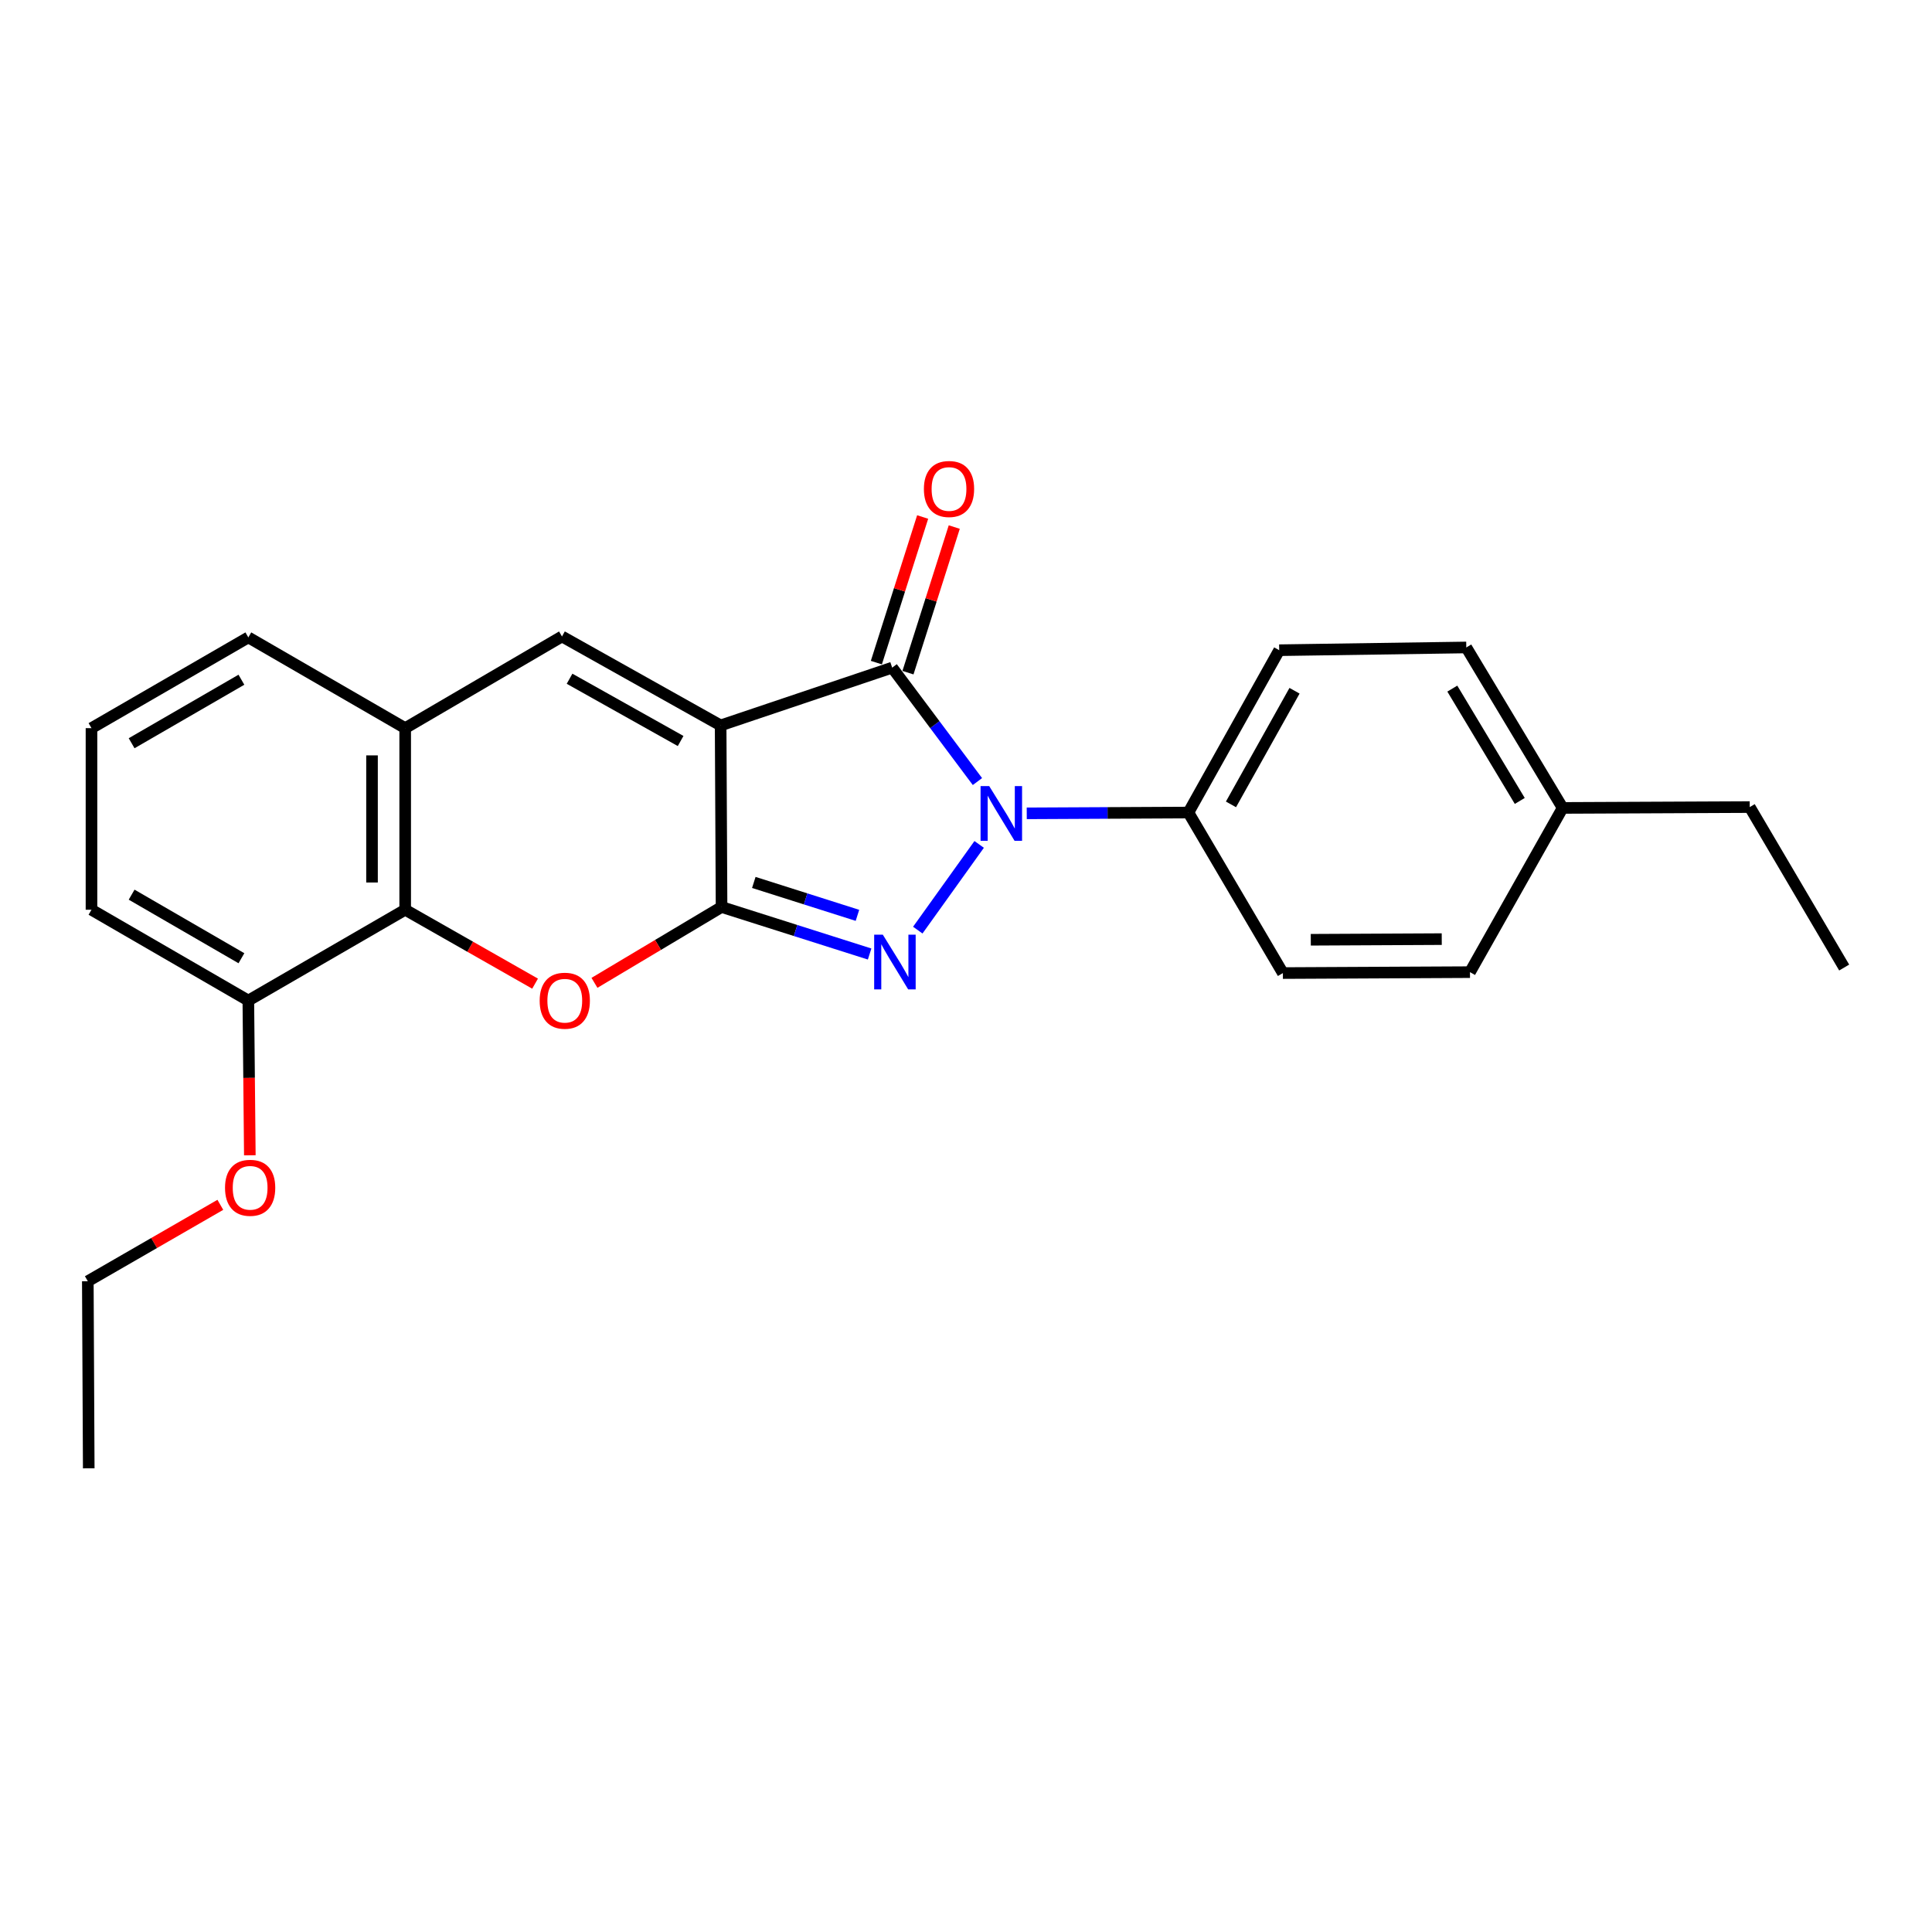 <?xml version='1.0' encoding='iso-8859-1'?>
<svg version='1.1' baseProfile='full'
              xmlns='http://www.w3.org/2000/svg'
                      xmlns:rdkit='http://www.rdkit.org/xml'
                      xmlns:xlink='http://www.w3.org/1999/xlink'
                  xml:space='preserve'
width='1000px' height='1000px' viewBox='0 0 1000 1000'>
<!-- END OF HEADER -->
<rect style='opacity:1.0;fill:#FFFFFF;stroke:none' width='1000' height='1000' x='0' y='0'> </rect>
<path class='bond-0' d='M 373,375.475 L 373.477,469.459' style='fill:none;fill-rule:evenodd;stroke:#000000;stroke-width:6px;stroke-linecap:butt;stroke-linejoin:miter;stroke-opacity:1' />
<path class='bond-3' d='M 373,375.475 L 461.787,345.569' style='fill:none;fill-rule:evenodd;stroke:#000000;stroke-width:6px;stroke-linecap:butt;stroke-linejoin:miter;stroke-opacity:1' />
<path class='bond-5' d='M 373,375.475 L 290.88,329.433' style='fill:none;fill-rule:evenodd;stroke:#000000;stroke-width:6px;stroke-linecap:butt;stroke-linejoin:miter;stroke-opacity:1' />
<path class='bond-5' d='M 352.287,383.542 L 294.803,351.312' style='fill:none;fill-rule:evenodd;stroke:#000000;stroke-width:6px;stroke-linecap:butt;stroke-linejoin:miter;stroke-opacity:1' />
<path class='bond-1' d='M 373.477,469.459 L 411.796,481.628' style='fill:none;fill-rule:evenodd;stroke:#000000;stroke-width:6px;stroke-linecap:butt;stroke-linejoin:miter;stroke-opacity:1' />
<path class='bond-1' d='M 411.796,481.628 L 450.114,493.797' style='fill:none;fill-rule:evenodd;stroke:#0000FF;stroke-width:6px;stroke-linecap:butt;stroke-linejoin:miter;stroke-opacity:1' />
<path class='bond-1' d='M 390.168,456.749 L 416.991,465.267' style='fill:none;fill-rule:evenodd;stroke:#000000;stroke-width:6px;stroke-linecap:butt;stroke-linejoin:miter;stroke-opacity:1' />
<path class='bond-1' d='M 416.991,465.267 L 443.814,473.785' style='fill:none;fill-rule:evenodd;stroke:#0000FF;stroke-width:6px;stroke-linecap:butt;stroke-linejoin:miter;stroke-opacity:1' />
<path class='bond-4' d='M 373.477,469.459 L 340.585,489.089' style='fill:none;fill-rule:evenodd;stroke:#000000;stroke-width:6px;stroke-linecap:butt;stroke-linejoin:miter;stroke-opacity:1' />
<path class='bond-4' d='M 340.585,489.089 L 307.692,508.718' style='fill:none;fill-rule:evenodd;stroke:#FF0000;stroke-width:6px;stroke-linecap:butt;stroke-linejoin:miter;stroke-opacity:1' />
<path class='bond-24' d='M 475.042,481.43 L 506.812,437.068' style='fill:none;fill-rule:evenodd;stroke:#0000FF;stroke-width:6px;stroke-linecap:butt;stroke-linejoin:miter;stroke-opacity:1' />
<path class='bond-2' d='M 505.92,404.534 L 483.853,375.051' style='fill:none;fill-rule:evenodd;stroke:#0000FF;stroke-width:6px;stroke-linecap:butt;stroke-linejoin:miter;stroke-opacity:1' />
<path class='bond-2' d='M 483.853,375.051 L 461.787,345.569' style='fill:none;fill-rule:evenodd;stroke:#000000;stroke-width:6px;stroke-linecap:butt;stroke-linejoin:miter;stroke-opacity:1' />
<path class='bond-8' d='M 531.443,420.986 L 573.28,420.78' style='fill:none;fill-rule:evenodd;stroke:#0000FF;stroke-width:6px;stroke-linecap:butt;stroke-linejoin:miter;stroke-opacity:1' />
<path class='bond-8' d='M 573.28,420.78 L 615.117,420.574' style='fill:none;fill-rule:evenodd;stroke:#000000;stroke-width:6px;stroke-linecap:butt;stroke-linejoin:miter;stroke-opacity:1' />
<path class='bond-9' d='M 469.966,348.169 L 481.945,310.486' style='fill:none;fill-rule:evenodd;stroke:#000000;stroke-width:6px;stroke-linecap:butt;stroke-linejoin:miter;stroke-opacity:1' />
<path class='bond-9' d='M 481.945,310.486 L 493.923,272.803' style='fill:none;fill-rule:evenodd;stroke:#FF0000;stroke-width:6px;stroke-linecap:butt;stroke-linejoin:miter;stroke-opacity:1' />
<path class='bond-9' d='M 453.607,342.968 L 465.585,305.286' style='fill:none;fill-rule:evenodd;stroke:#000000;stroke-width:6px;stroke-linecap:butt;stroke-linejoin:miter;stroke-opacity:1' />
<path class='bond-9' d='M 465.585,305.286 L 477.564,267.603' style='fill:none;fill-rule:evenodd;stroke:#FF0000;stroke-width:6px;stroke-linecap:butt;stroke-linejoin:miter;stroke-opacity:1' />
<path class='bond-25' d='M 276.954,509.137 L 243.339,490.008' style='fill:none;fill-rule:evenodd;stroke:#FF0000;stroke-width:6px;stroke-linecap:butt;stroke-linejoin:miter;stroke-opacity:1' />
<path class='bond-25' d='M 243.339,490.008 L 209.723,470.88' style='fill:none;fill-rule:evenodd;stroke:#000000;stroke-width:6px;stroke-linecap:butt;stroke-linejoin:miter;stroke-opacity:1' />
<path class='bond-7' d='M 290.88,329.433 L 209.723,376.887' style='fill:none;fill-rule:evenodd;stroke:#000000;stroke-width:6px;stroke-linecap:butt;stroke-linejoin:miter;stroke-opacity:1' />
<path class='bond-6' d='M 209.723,470.88 L 209.723,376.887' style='fill:none;fill-rule:evenodd;stroke:#000000;stroke-width:6px;stroke-linecap:butt;stroke-linejoin:miter;stroke-opacity:1' />
<path class='bond-6' d='M 192.557,456.781 L 192.557,390.986' style='fill:none;fill-rule:evenodd;stroke:#000000;stroke-width:6px;stroke-linecap:butt;stroke-linejoin:miter;stroke-opacity:1' />
<path class='bond-10' d='M 209.723,470.88 L 128.538,517.886' style='fill:none;fill-rule:evenodd;stroke:#000000;stroke-width:6px;stroke-linecap:butt;stroke-linejoin:miter;stroke-opacity:1' />
<path class='bond-17' d='M 209.723,376.887 L 128.538,329.919' style='fill:none;fill-rule:evenodd;stroke:#000000;stroke-width:6px;stroke-linecap:butt;stroke-linejoin:miter;stroke-opacity:1' />
<path class='bond-11' d='M 615.117,420.574 L 662.114,336.547' style='fill:none;fill-rule:evenodd;stroke:#000000;stroke-width:6px;stroke-linecap:butt;stroke-linejoin:miter;stroke-opacity:1' />
<path class='bond-11' d='M 637.148,416.35 L 670.046,357.53' style='fill:none;fill-rule:evenodd;stroke:#000000;stroke-width:6px;stroke-linecap:butt;stroke-linejoin:miter;stroke-opacity:1' />
<path class='bond-12' d='M 615.117,420.574 L 664.021,503.658' style='fill:none;fill-rule:evenodd;stroke:#000000;stroke-width:6px;stroke-linecap:butt;stroke-linejoin:miter;stroke-opacity:1' />
<path class='bond-16' d='M 128.538,517.886 L 128.924,557.933' style='fill:none;fill-rule:evenodd;stroke:#000000;stroke-width:6px;stroke-linecap:butt;stroke-linejoin:miter;stroke-opacity:1' />
<path class='bond-16' d='M 128.924,557.933 L 129.311,597.98' style='fill:none;fill-rule:evenodd;stroke:#FF0000;stroke-width:6px;stroke-linecap:butt;stroke-linejoin:miter;stroke-opacity:1' />
<path class='bond-26' d='M 128.538,517.886 L 47.352,470.88' style='fill:none;fill-rule:evenodd;stroke:#000000;stroke-width:6px;stroke-linecap:butt;stroke-linejoin:miter;stroke-opacity:1' />
<path class='bond-26' d='M 124.961,495.98 L 68.132,463.076' style='fill:none;fill-rule:evenodd;stroke:#000000;stroke-width:6px;stroke-linecap:butt;stroke-linejoin:miter;stroke-opacity:1' />
<path class='bond-14' d='M 662.114,336.547 L 758.949,335.126' style='fill:none;fill-rule:evenodd;stroke:#000000;stroke-width:6px;stroke-linecap:butt;stroke-linejoin:miter;stroke-opacity:1' />
<path class='bond-13' d='M 664.021,503.658 L 760.856,503.181' style='fill:none;fill-rule:evenodd;stroke:#000000;stroke-width:6px;stroke-linecap:butt;stroke-linejoin:miter;stroke-opacity:1' />
<path class='bond-13' d='M 678.462,486.42 L 746.246,486.087' style='fill:none;fill-rule:evenodd;stroke:#000000;stroke-width:6px;stroke-linecap:butt;stroke-linejoin:miter;stroke-opacity:1' />
<path class='bond-15' d='M 760.856,503.181 L 808.825,418.181' style='fill:none;fill-rule:evenodd;stroke:#000000;stroke-width:6px;stroke-linecap:butt;stroke-linejoin:miter;stroke-opacity:1' />
<path class='bond-27' d='M 758.949,335.126 L 808.825,418.181' style='fill:none;fill-rule:evenodd;stroke:#000000;stroke-width:6px;stroke-linecap:butt;stroke-linejoin:miter;stroke-opacity:1' />
<path class='bond-27' d='M 751.714,356.422 L 786.628,414.56' style='fill:none;fill-rule:evenodd;stroke:#000000;stroke-width:6px;stroke-linecap:butt;stroke-linejoin:miter;stroke-opacity:1' />
<path class='bond-20' d='M 808.825,418.181 L 905.661,417.742' style='fill:none;fill-rule:evenodd;stroke:#000000;stroke-width:6px;stroke-linecap:butt;stroke-linejoin:miter;stroke-opacity:1' />
<path class='bond-21' d='M 114.048,623.616 L 79.751,643.392' style='fill:none;fill-rule:evenodd;stroke:#FF0000;stroke-width:6px;stroke-linecap:butt;stroke-linejoin:miter;stroke-opacity:1' />
<path class='bond-21' d='M 79.751,643.392 L 45.455,663.168' style='fill:none;fill-rule:evenodd;stroke:#000000;stroke-width:6px;stroke-linecap:butt;stroke-linejoin:miter;stroke-opacity:1' />
<path class='bond-18' d='M 128.538,329.919 L 47.352,376.887' style='fill:none;fill-rule:evenodd;stroke:#000000;stroke-width:6px;stroke-linecap:butt;stroke-linejoin:miter;stroke-opacity:1' />
<path class='bond-18' d='M 124.956,351.823 L 68.126,384.7' style='fill:none;fill-rule:evenodd;stroke:#000000;stroke-width:6px;stroke-linecap:butt;stroke-linejoin:miter;stroke-opacity:1' />
<path class='bond-19' d='M 47.352,376.887 L 47.352,470.88' style='fill:none;fill-rule:evenodd;stroke:#000000;stroke-width:6px;stroke-linecap:butt;stroke-linejoin:miter;stroke-opacity:1' />
<path class='bond-22' d='M 905.661,417.742 L 954.545,500.797' style='fill:none;fill-rule:evenodd;stroke:#000000;stroke-width:6px;stroke-linecap:butt;stroke-linejoin:miter;stroke-opacity:1' />
<path class='bond-23' d='M 45.455,663.168 L 45.931,760.003' style='fill:none;fill-rule:evenodd;stroke:#000000;stroke-width:6px;stroke-linecap:butt;stroke-linejoin:miter;stroke-opacity:1' />
<path  class='atom-2' d='M 456.948 483.795
L 466.228 498.795
Q 467.148 500.275, 468.628 502.955
Q 470.108 505.635, 470.188 505.795
L 470.188 483.795
L 473.948 483.795
L 473.948 512.115
L 470.068 512.115
L 460.108 495.715
Q 458.948 493.795, 457.708 491.595
Q 456.508 489.395, 456.148 488.715
L 456.148 512.115
L 452.468 512.115
L 452.468 483.795
L 456.948 483.795
' fill='#0000FF'/>
<path  class='atom-3' d='M 512.022 406.891
L 521.302 421.891
Q 522.222 423.371, 523.702 426.051
Q 525.182 428.731, 525.262 428.891
L 525.262 406.891
L 529.022 406.891
L 529.022 435.211
L 525.142 435.211
L 515.182 418.811
Q 514.022 416.891, 512.782 414.691
Q 511.582 412.491, 511.222 411.811
L 511.222 435.211
L 507.542 435.211
L 507.542 406.891
L 512.022 406.891
' fill='#0000FF'/>
<path  class='atom-5' d='M 279.33 517.966
Q 279.33 511.166, 282.69 507.366
Q 286.05 503.566, 292.33 503.566
Q 298.61 503.566, 301.97 507.366
Q 305.33 511.166, 305.33 517.966
Q 305.33 524.846, 301.93 528.766
Q 298.53 532.646, 292.33 532.646
Q 286.09 532.646, 282.69 528.766
Q 279.33 524.886, 279.33 517.966
M 292.33 529.446
Q 296.65 529.446, 298.97 526.566
Q 301.33 523.646, 301.33 517.966
Q 301.33 512.406, 298.97 509.606
Q 296.65 506.766, 292.33 506.766
Q 288.01 506.766, 285.65 509.566
Q 283.33 512.366, 283.33 517.966
Q 283.33 523.686, 285.65 526.566
Q 288.01 529.446, 292.33 529.446
' fill='#FF0000'/>
<path  class='atom-10' d='M 478.207 253.095
Q 478.207 246.295, 481.567 242.495
Q 484.927 238.695, 491.207 238.695
Q 497.487 238.695, 500.847 242.495
Q 504.207 246.295, 504.207 253.095
Q 504.207 259.975, 500.807 263.895
Q 497.407 267.775, 491.207 267.775
Q 484.967 267.775, 481.567 263.895
Q 478.207 260.015, 478.207 253.095
M 491.207 264.575
Q 495.527 264.575, 497.847 261.695
Q 500.207 258.775, 500.207 253.095
Q 500.207 247.535, 497.847 244.735
Q 495.527 241.895, 491.207 241.895
Q 486.887 241.895, 484.527 244.695
Q 482.207 247.495, 482.207 253.095
Q 482.207 258.815, 484.527 261.695
Q 486.887 264.575, 491.207 264.575
' fill='#FF0000'/>
<path  class='atom-17' d='M 116.472 614.801
Q 116.472 608.001, 119.832 604.201
Q 123.192 600.401, 129.472 600.401
Q 135.752 600.401, 139.112 604.201
Q 142.472 608.001, 142.472 614.801
Q 142.472 621.681, 139.072 625.601
Q 135.672 629.481, 129.472 629.481
Q 123.232 629.481, 119.832 625.601
Q 116.472 621.721, 116.472 614.801
M 129.472 626.281
Q 133.792 626.281, 136.112 623.401
Q 138.472 620.481, 138.472 614.801
Q 138.472 609.241, 136.112 606.441
Q 133.792 603.601, 129.472 603.601
Q 125.152 603.601, 122.792 606.401
Q 120.472 609.201, 120.472 614.801
Q 120.472 620.521, 122.792 623.401
Q 125.152 626.281, 129.472 626.281
' fill='#FF0000'/>
</svg>
